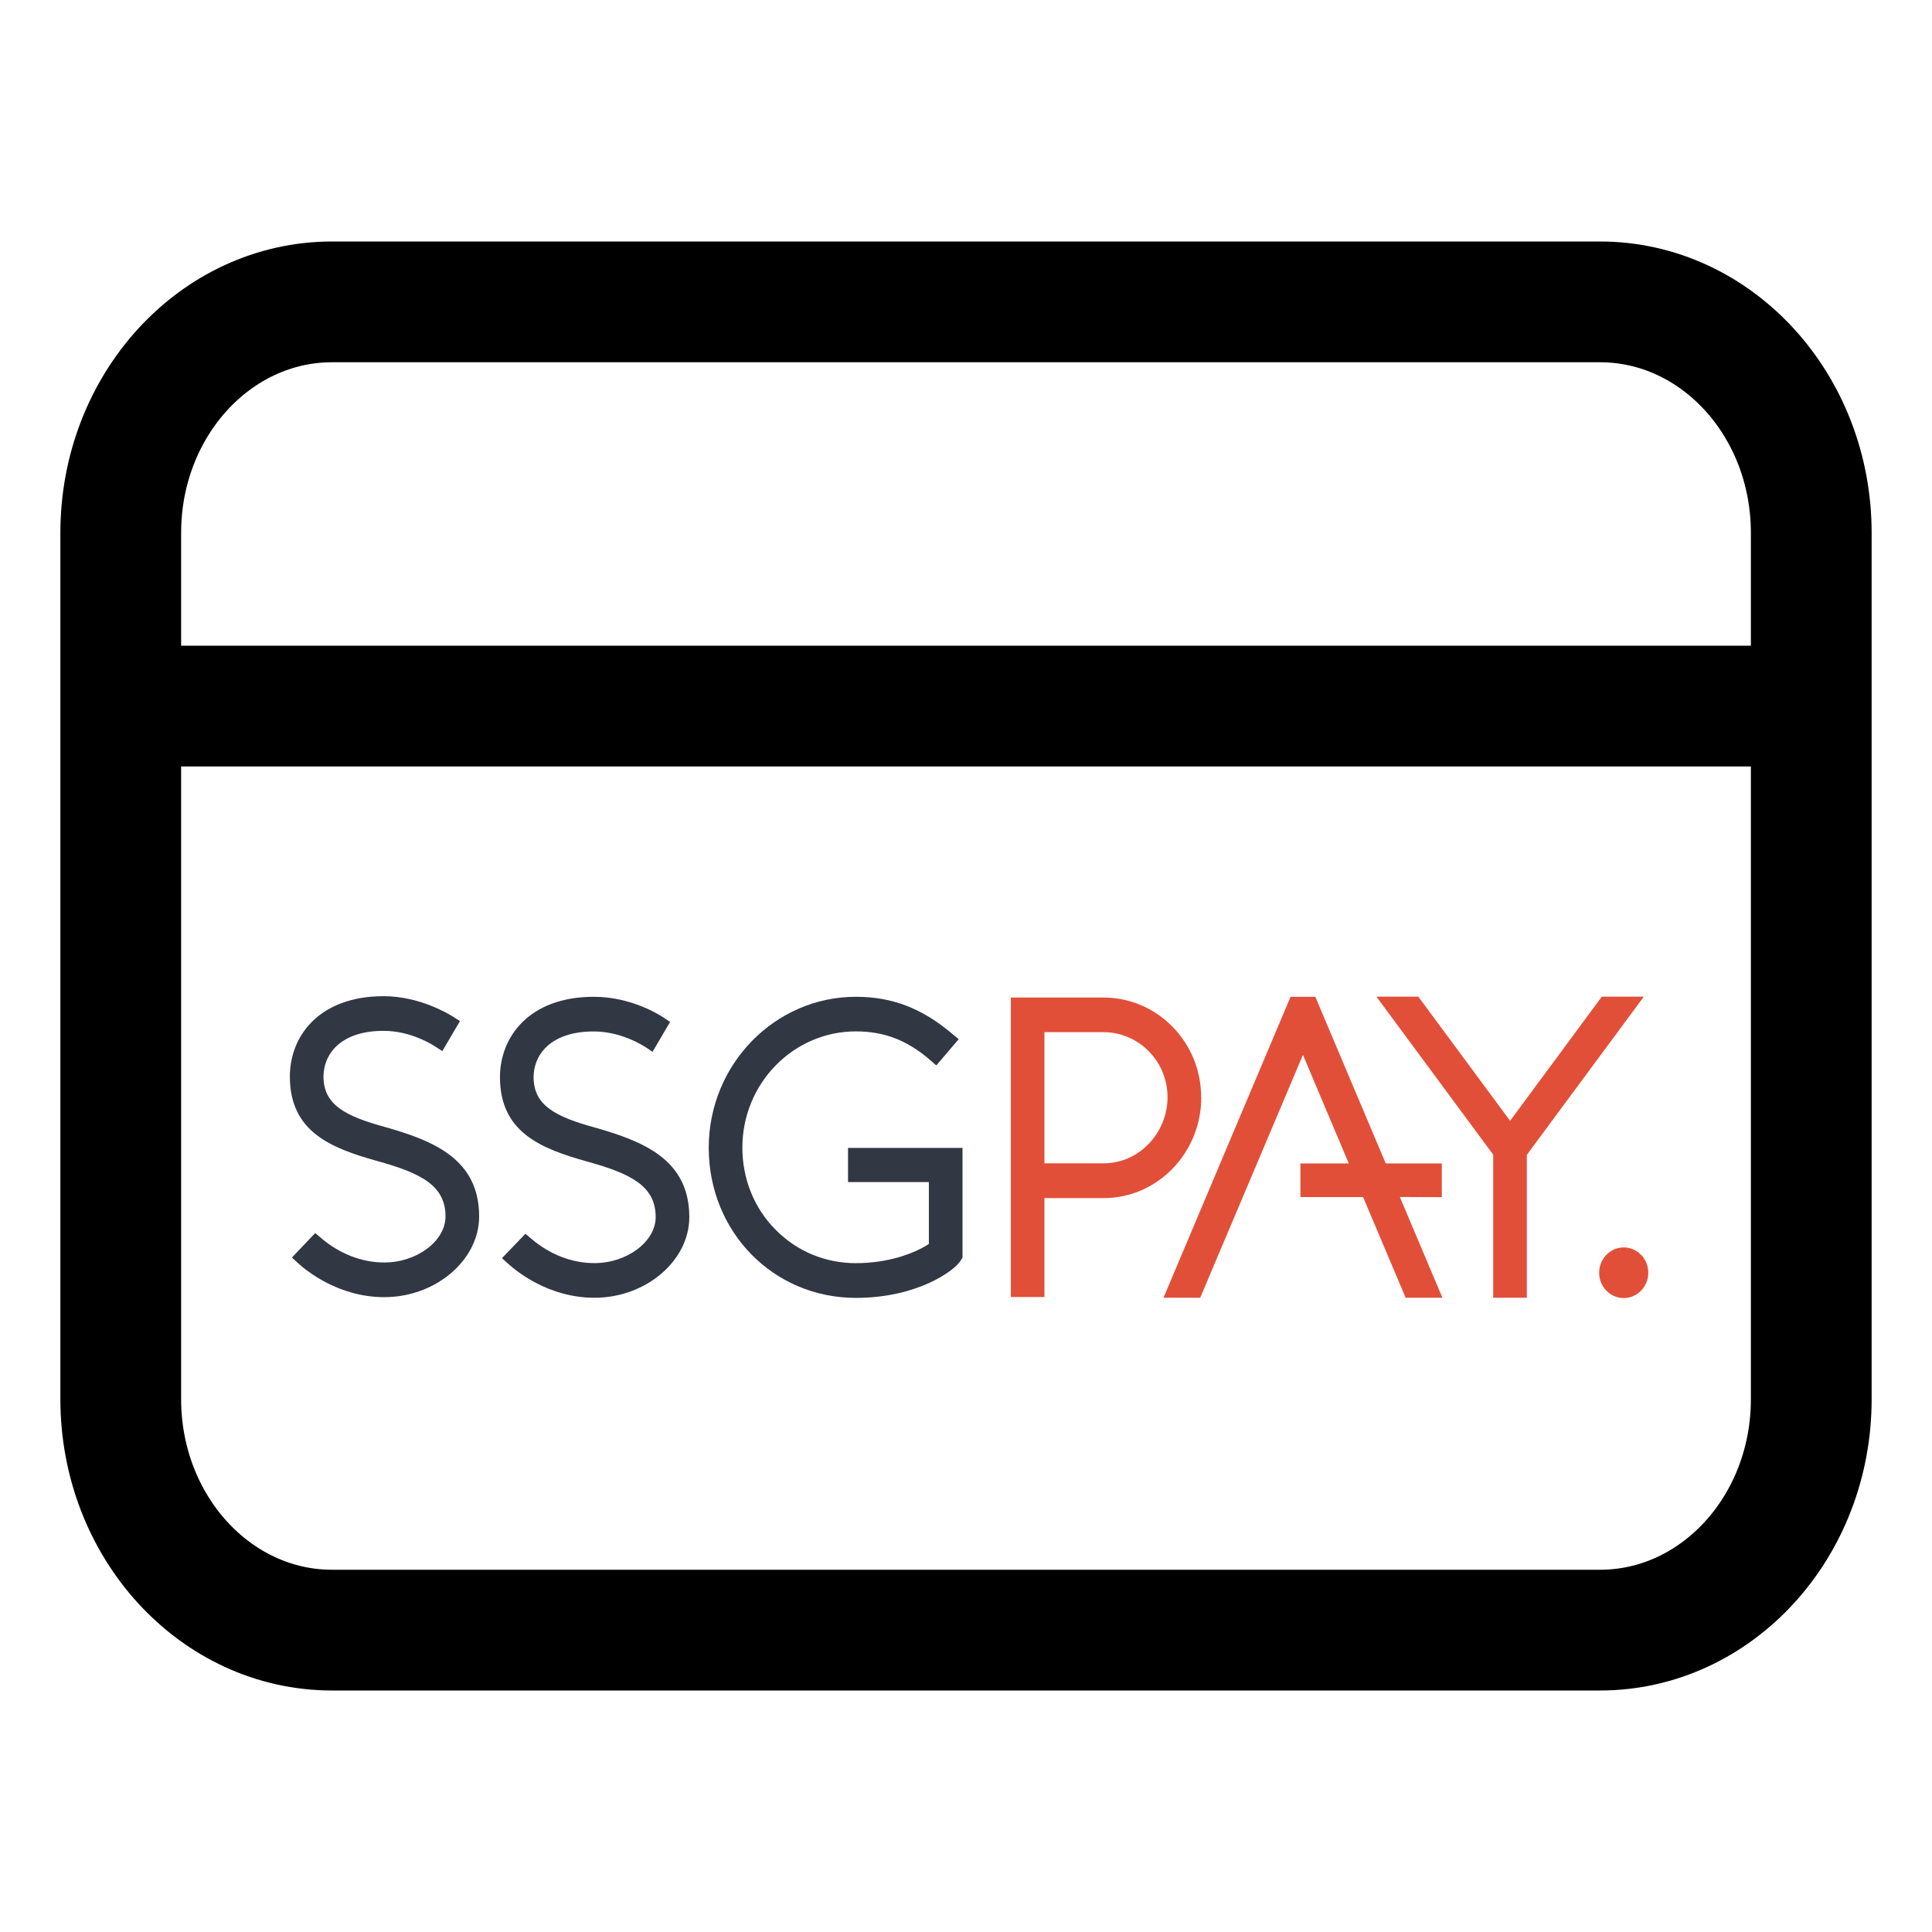 <svg width="32" height="32" viewBox="0 0 32 32" fill="none" xmlns="http://www.w3.org/2000/svg">
<g clip-path="url(#clip0_9504_35403)">
<path d="M2.874 11.695H29.125M5.5 5H26.5C28.433 5 30 6.712 30 8.825L30 23.176C30 25.289 28.433 27 26.5 27L5.5 27C3.567 27 2 25.287 2 23.174L2 8.826C2 6.713 3.567 5 5.5 5Z" stroke="black" stroke-width="2" stroke-linecap="round" stroke-linejoin="round"/>
<path d="M14.046 19.012V19.579H15.385V20.603C15.151 20.759 14.715 20.922 14.176 20.922C13.67 20.922 13.197 20.726 12.844 20.366C12.49 20.009 12.296 19.526 12.296 19.008C12.296 17.946 13.139 17.083 14.176 17.083C14.649 17.083 15.03 17.231 15.411 17.562L15.508 17.647L15.879 17.212L15.775 17.126C15.272 16.7 14.779 16.51 14.176 16.51C12.832 16.51 11.739 17.632 11.739 19.01C11.739 20.405 12.81 21.497 14.176 21.497C15.196 21.497 15.809 21.044 15.906 20.887L15.942 20.831V19.013H14.046V19.012Z" fill="#313743"/>
<path d="M6.385 18.669C5.718 18.487 5.358 18.299 5.358 17.83C5.358 17.48 5.619 17.074 6.354 17.074C6.796 17.074 7.148 17.294 7.214 17.337L7.326 17.41L7.618 16.913L7.51 16.843C7.421 16.788 6.946 16.5 6.354 16.5C5.28 16.5 4.801 17.167 4.801 17.83C4.801 18.747 5.482 19.015 6.241 19.228C6.979 19.431 7.379 19.639 7.379 20.148C7.379 20.555 6.904 20.911 6.365 20.911C5.994 20.911 5.619 20.766 5.313 20.501L5.221 20.423L4.835 20.829L4.936 20.922C5.082 21.054 5.613 21.485 6.365 21.485C7.216 21.485 7.936 20.872 7.936 20.148C7.936 19.193 7.171 18.893 6.385 18.669Z" fill="#313743"/>
<path d="M9.865 18.679C9.198 18.497 8.838 18.309 8.838 17.84C8.838 17.49 9.098 17.084 9.835 17.084C10.277 17.084 10.63 17.304 10.697 17.347L10.808 17.422L11.099 16.926L10.994 16.856C10.906 16.798 10.445 16.51 9.835 16.51C8.763 16.51 8.281 17.177 8.281 17.84C8.281 18.757 8.963 19.025 9.722 19.238C10.459 19.441 10.86 19.649 10.86 20.159C10.86 20.565 10.385 20.921 9.846 20.921C9.47 20.921 9.106 20.779 8.795 20.513L8.703 20.435L8.314 20.839L8.417 20.932C8.562 21.064 9.095 21.495 9.846 21.495C10.697 21.495 11.417 20.883 11.417 20.159C11.417 19.203 10.65 18.904 9.865 18.679Z" fill="#313743"/>
<path d="M26.894 20.661C26.669 20.661 26.487 20.849 26.487 21.081C26.487 21.312 26.669 21.5 26.894 21.5C27.118 21.5 27.301 21.312 27.301 21.081C27.301 20.849 27.118 20.661 26.894 20.661Z" fill="#E24F39"/>
<path d="M19.895 18.173C19.895 17.262 19.169 16.522 18.276 16.522H16.743V21.483H17.299V19.844H18.283C19.172 19.844 19.897 19.095 19.897 18.174M18.283 19.268H17.299V17.096H18.276C18.862 17.096 19.338 17.579 19.338 18.173C19.338 18.767 18.864 19.268 18.283 19.268Z" fill="#E24F39"/>
<path d="M26.531 16.508L25.012 18.564L23.492 16.508H22.798L24.732 19.125V21.495H25.289V19.128L27.227 16.508H26.531Z" fill="#E24F39"/>
<path d="M23.881 19.829V19.27H22.952L21.786 16.51H21.376L20.323 19.003L19.271 21.495H19.879L21.581 17.472L22.34 19.27H21.539V19.827H22.577L23.282 21.495H23.891L23.186 19.826L23.881 19.829Z" fill="#E24F39"/>
</g>
<defs>
<clipPath id="clip0_9504_35403">
<rect width="32" height="32" fill="white"/>
</clipPath>
</defs>
</svg>
